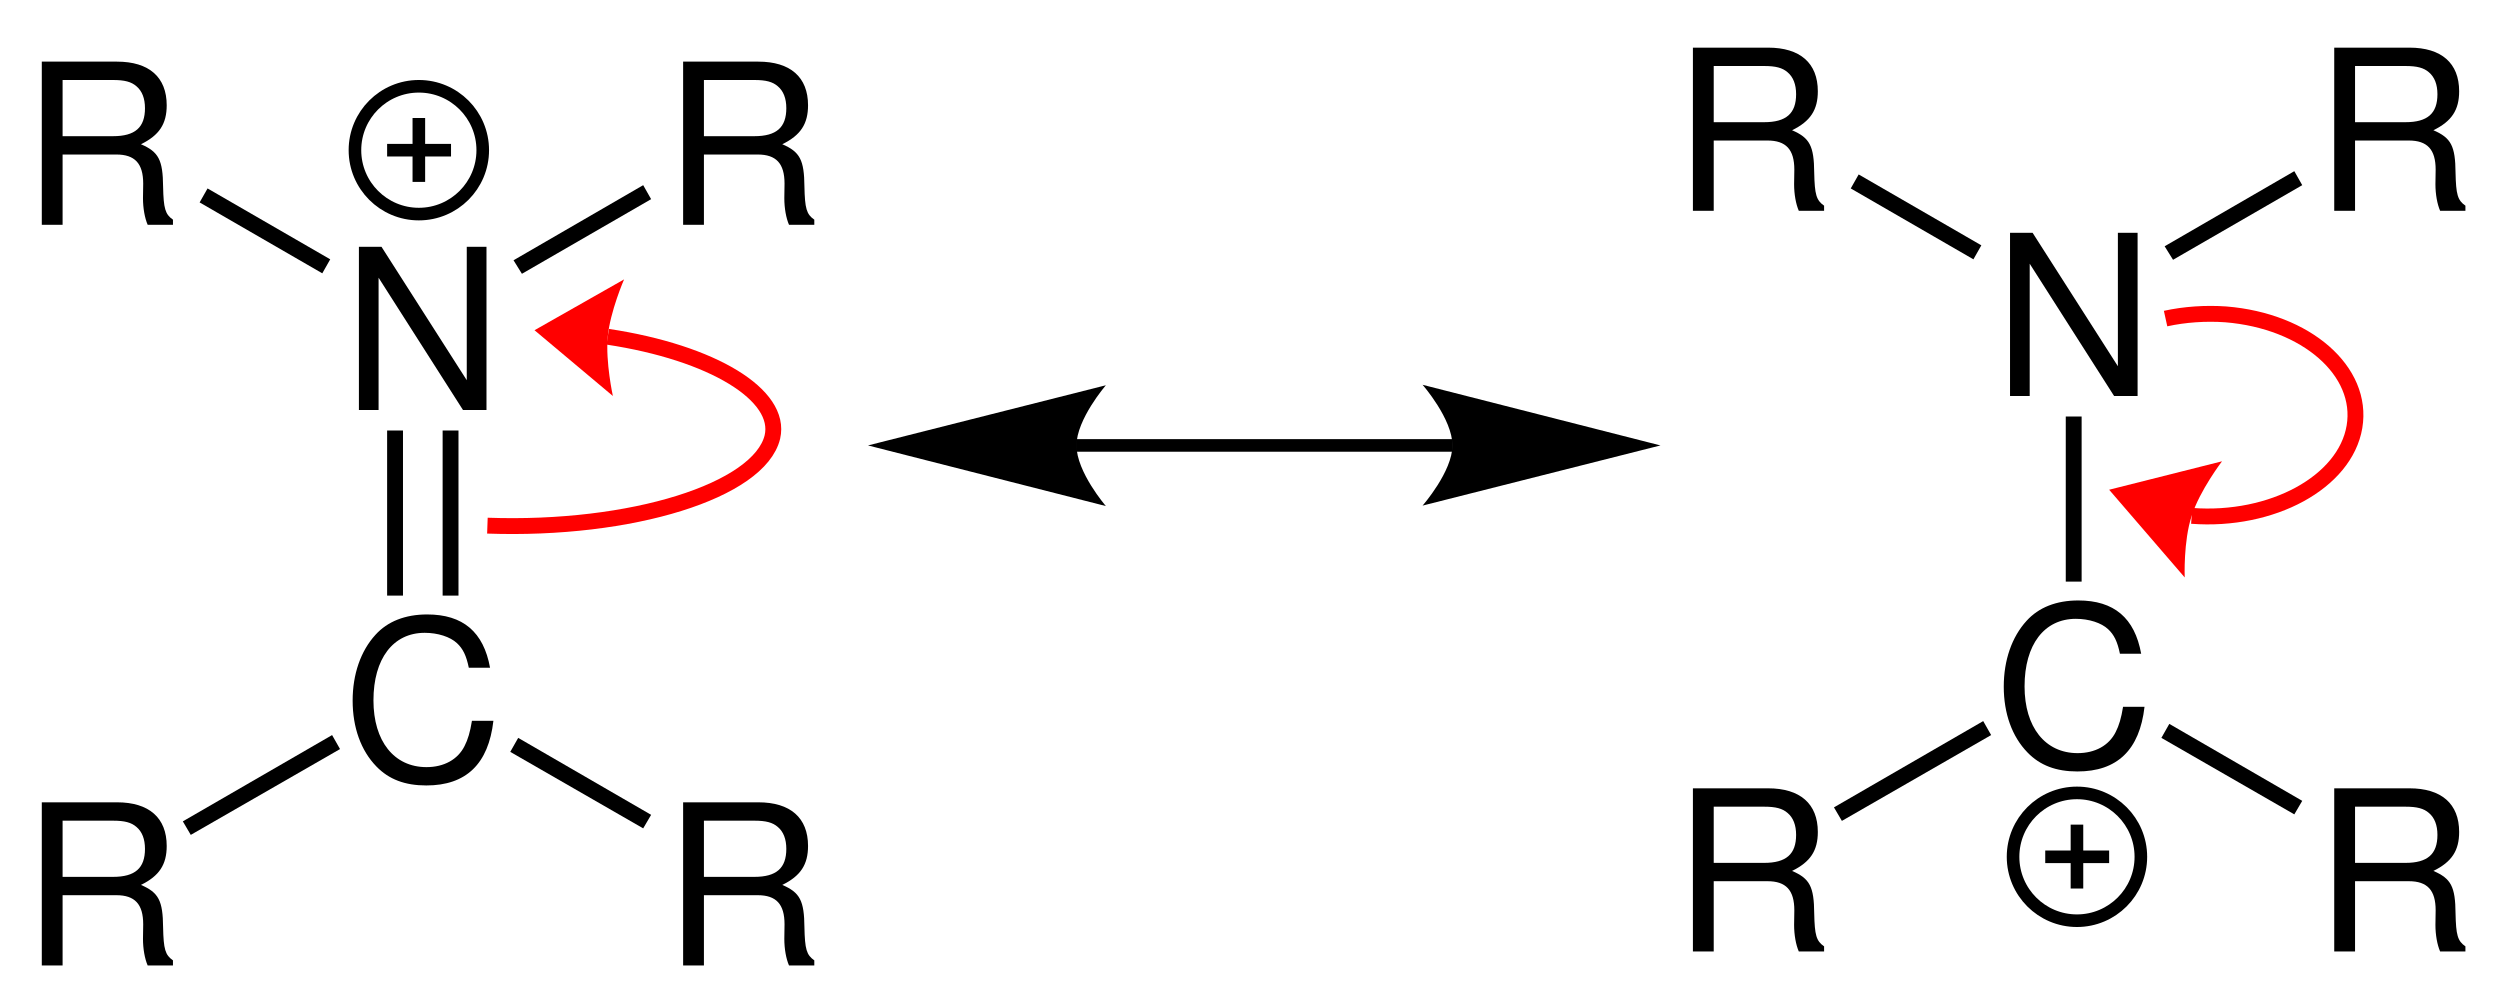 <?xml version="1.0" encoding="UTF-8"?>
<svg width="268pt" version="1.1" xmlns="http://www.w3.org/2000/svg" height="106pt" viewBox="0 0 268 106" xmlns:xlink="http://www.w3.org/1999/xlink">
 <defs>
  <clipPath id="Clip0">
   <path d="M0 0 L268 0 L268 106 L0 106 L0 0 Z" transform="translate(0, 0)"/>
  </clipPath>
 </defs>
 <g id="Hintergrund">
  <g id="Gruppe1" clip-path="url(#Clip0)">
   <path style="fill:none;stroke:#000000; stroke-width:1.35; stroke-linecap:butt; stroke-linejoin:miter; stroke-dasharray:none;" d="M40.4 0 L0 0 " transform="translate(115.35, 47.75)"/>
   <path style="fill:#000000; fill-rule:nonzero;stroke:none;" d="M25.5 6.5 L0 0 C0 0 3.2 3.65 3.2 6.5 C3.2 9.3 0 12.95 0 12.95 L25.5 6.5 L25.5 6.5 " transform="translate(152.5, 41.25)"/>
   <path style="fill:#000000; fill-rule:nonzero;stroke:none;" d="M0 6.45 L25.5 0 C25.5 0 22.35 3.65 22.35 6.45 C22.35 9.3 25.5 12.95 25.5 12.95 L0 6.45 L0 6.45 " transform="translate(93.05, 41.3)"/>
   <path style="fill:none;stroke:#ff0000; stroke-width:1.701; stroke-linecap:butt; stroke-linejoin:miter; stroke-dasharray:none;" d="M12.9 0 C24.15 1.7 31.6 6.25 30.55 10.75 C29.15 16.5 15.45 20.801 0 20.25 " transform="translate(52.25, 36.1)"/>
   <path style="fill:#ff0000; fill-rule:nonzero;stroke:none;" d="M0 5.45 L8.4 12.5 C8.4 12.5 7.601 8.85 7.851 6.149 C8.101 3.45 9.601 0 9.601 0 L0 5.45 L0 5.45 " transform="translate(57.3, 29.95)"/>
   <path style="fill:#000000; fill-rule:evenodd;stroke:none;" d="M13.676 0 L11.562 0 L11.562 14.301 L2.422 0 L0 0 L0 17.492 L2.109 17.492 L2.109 3.312 L11.156 17.492 L13.676 17.492 L13.676 0 Z" transform="translate(38.475, 26.458)"/>
   <path style="fill:#000000; fill-rule:evenodd;stroke:none;" d="M14.73 5.711 C14.035 1.875 11.828 0 7.988 0 C5.637 0 3.742 0.746 2.445 2.184 C0.863 3.914 0 6.41 0 9.238 C0 12.117 0.887 14.59 2.543 16.293 C3.887 17.684 5.613 18.332 7.895 18.332 C12.164 18.332 14.562 16.031 15.09 11.399 L12.789 11.399 C12.598 12.598 12.355 13.414 11.996 14.109 C11.277 15.551 9.789 16.367 7.918 16.367 C4.438 16.367 2.231 13.582 2.231 9.215 C2.231 4.731 4.344 1.969 7.727 1.969 C9.141 1.969 10.461 2.402 11.18 3.074 C11.828 3.672 12.188 4.418 12.453 5.711 L14.73 5.711 Z" transform="translate(37.803, 65.869)"/>
   <path style="fill:#000000; fill-rule:nonzero;stroke:none;" d="M1.7 17.699 L0 17.699 L0 0 L1.7 0 L1.7 17.699 Z" transform="translate(47.45, 46.15)"/>
   <path style="fill:#000000; fill-rule:nonzero;stroke:none;" d="M1.7 17.699 L0 17.699 L0 0 L1.7 0 L1.7 17.699 Z" transform="translate(41.5, 46.15)"/>
   <path style="fill:#000000; fill-rule:evenodd;stroke:none;" d="M2.23 9.957 L7.992 9.957 C9.98 9.957 10.871 10.918 10.871 13.078 L10.848 14.637 C10.848 15.715 11.039 16.773 11.351 17.492 L14.062 17.492 L14.062 16.941 C13.223 16.363 13.055 15.742 13.004 13.414 C12.98 10.535 12.527 9.672 10.629 8.855 C12.598 7.894 13.391 6.672 13.391 4.68 C13.391 1.656 11.492 0 8.063 0 L0 0 L0 17.492 L2.23 17.492 L2.23 9.957 Z M2.23 7.992 L2.23 1.969 L7.633 1.969 C8.879 1.969 9.598 2.16 10.148 2.641 C10.75 3.144 11.062 3.938 11.062 4.992 C11.062 7.055 10.008 7.992 7.633 7.992 L2.23 7.992 Z" transform="translate(4.48, 86.008)"/>
   <path style="fill:#000000; fill-rule:nonzero;stroke:none;" d="M0.851 10.7 L0 9.25 L16 0 L16.851 1.5 L0.851 10.7 Z" transform="translate(19.6, 78.8)"/>
   <path style="fill:#000000; fill-rule:evenodd;stroke:none;" d="M2.23 9.957 L7.992 9.957 C9.98 9.957 10.871 10.918 10.871 13.078 L10.848 14.637 C10.848 15.715 11.039 16.773 11.351 17.492 L14.062 17.492 L14.062 16.941 C13.223 16.363 13.055 15.742 13.004 13.414 C12.98 10.535 12.527 9.672 10.629 8.855 C12.598 7.894 13.391 6.672 13.391 4.68 C13.391 1.656 11.492 0 8.062 0 L0 0 L0 17.492 L2.23 17.492 L2.23 9.957 Z M2.23 7.992 L2.23 1.969 L7.633 1.969 C8.879 1.969 9.598 2.16 10.148 2.641 C10.75 3.144 11.062 3.938 11.062 4.992 C11.062 7.055 10.008 7.992 7.633 7.992 L2.23 7.992 Z" transform="translate(73.231, 86.008)"/>
   <path style="fill:#000000; fill-rule:nonzero;stroke:none;" d="M15.1 8.25 L14.25 9.7 L0 1.5 L0.85 0 L15.1 8.25 Z" transform="translate(54.7, 79.1)"/>
   <path style="fill:#000000; fill-rule:evenodd;stroke:none;" d="M2.23 9.957 L7.992 9.957 C9.98 9.957 10.871 10.918 10.871 13.078 L10.848 14.637 C10.848 15.715 11.039 16.773 11.351 17.492 L14.062 17.492 L14.062 16.941 C13.223 16.363 13.055 15.742 13.004 13.414 C12.98 10.535 12.527 9.672 10.629 8.855 C12.598 7.895 13.391 6.672 13.391 4.68 C13.391 1.656 11.492 0 8.063 0 L0 0 L0 17.492 L2.23 17.492 L2.23 9.957 Z M2.23 7.992 L2.23 1.969 L7.633 1.969 C8.879 1.969 9.598 2.16 10.148 2.641 C10.75 3.145 11.062 3.937 11.062 4.992 C11.062 7.055 10.008 7.992 7.633 7.992 L2.23 7.992 Z" transform="translate(4.48, 6.607)"/>
   <path style="fill:#000000; fill-rule:nonzero;stroke:none;" d="M0 1.5 L0.85 0 L14 7.6 L13.149 9.1 L0 1.5 Z" transform="translate(21.4, 20.2)"/>
   <path style="fill:#000000; fill-rule:evenodd;stroke:none;" d="M2.23 9.957 L7.992 9.957 C9.98 9.957 10.871 10.918 10.871 13.078 L10.848 14.637 C10.848 15.715 11.039 16.773 11.351 17.492 L14.062 17.492 L14.062 16.941 C13.223 16.363 13.055 15.742 13.004 13.414 C12.98 10.535 12.527 9.672 10.629 8.855 C12.598 7.895 13.391 6.672 13.391 4.68 C13.391 1.656 11.492 0 8.062 0 L0 0 L0 17.492 L2.23 17.492 L2.23 9.957 Z M2.23 7.992 L2.23 1.969 L7.633 1.969 C8.879 1.969 9.598 2.16 10.148 2.641 C10.75 3.145 11.062 3.937 11.062 4.992 C11.062 7.055 10.008 7.992 7.633 7.992 L2.23 7.992 Z" transform="translate(73.231, 6.607)"/>
   <path style="fill:#000000; fill-rule:nonzero;stroke:none;" d="M13.9 0 L14.75 1.5 L0.9 9.5 L0 8.051 L13.9 0 Z" transform="translate(55.05, 19.85)"/>
   <path style="fill:none;stroke:#000000; stroke-width:1.35; stroke-linecap:butt; stroke-linejoin:miter; stroke-dasharray:none;" d="M13.7 6.85 C13.7 10.632 10.633 13.7 6.851 13.7 C3.068 13.7 0 10.632 0 6.85 C0 3.067 3.068 0 6.851 0 C10.633 0 13.7 3.067 13.7 6.85 Z" transform="translate(38.05, 9.25)"/>
   <path style="fill:none;stroke:#000000; stroke-width:1.35; stroke-linecap:butt; stroke-linejoin:miter; stroke-dasharray:none;" d="M0 0 L6.85 0 " transform="translate(41.5, 16.1)"/>
   <path style="fill:none;stroke:#000000; stroke-width:1.35; stroke-linecap:butt; stroke-linejoin:miter; stroke-dasharray:none;" d="M0 0 L0 6.85 " transform="translate(44.9, 12.65)"/>
   <path style="fill:#000000; fill-rule:evenodd;stroke:none;" d="M13.675 0 L11.562 0 L11.562 14.301 L2.421 0 L0 0 L0 17.492 L2.109 17.492 L2.109 3.312 L11.156 17.492 L13.675 17.492 L13.675 0 Z" transform="translate(215.475, 24.958)"/>
   <path style="fill:#000000; fill-rule:evenodd;stroke:none;" d="M14.73 5.711 C14.035 1.875 11.828 0 7.988 0 C5.636 0 3.742 0.746 2.445 2.184 C0.863 3.914 0 6.41 0 9.238 C0 12.117 0.886 14.59 2.543 16.293 C3.886 17.684 5.613 18.332 7.894 18.332 C12.164 18.332 14.562 16.031 15.09 11.399 L12.789 11.399 C12.597 12.598 12.355 13.414 11.996 14.109 C11.277 15.551 9.789 16.367 7.918 16.367 C4.437 16.367 2.23 13.582 2.23 9.215 C2.23 4.731 4.343 1.969 7.726 1.969 C9.14 1.969 10.461 2.402 11.179 3.074 C11.828 3.672 12.187 4.418 12.453 5.711 L14.73 5.711 Z" transform="translate(214.803, 64.369)"/>
   <path style="fill:#000000; fill-rule:nonzero;stroke:none;" d="M1.7 17.699 L0 17.699 L0 0 L1.7 0 L1.7 17.699 Z" transform="translate(221.45, 44.65)"/>
   <path style="fill:#000000; fill-rule:evenodd;stroke:none;" d="M2.231 9.957 L7.993 9.957 C9.981 9.957 10.872 10.918 10.872 13.078 L10.848 14.637 C10.848 15.715 11.04 16.773 11.352 17.492 L14.063 17.492 L14.063 16.941 C13.223 16.363 13.055 15.742 13.004 13.414 C12.981 10.535 12.528 9.672 10.629 8.855 C12.598 7.894 13.391 6.672 13.391 4.68 C13.391 1.656 11.493 0 8.063 0 L0 0 L0 17.492 L2.231 17.492 L2.231 9.957 Z M2.231 7.992 L2.231 1.969 L7.633 1.969 C8.879 1.969 9.598 2.16 10.149 2.641 C10.75 3.144 11.063 3.938 11.063 4.992 C11.063 7.055 10.008 7.992 7.633 7.992 L2.231 7.992 Z" transform="translate(181.48, 84.508)"/>
   <path style="fill:#000000; fill-rule:nonzero;stroke:none;" d="M0.85 10.7 L0 9.25 L16 0 L16.85 1.5 L0.85 10.7 Z" transform="translate(196.6, 77.3)"/>
   <path style="fill:#000000; fill-rule:evenodd;stroke:none;" d="M2.231 9.957 L7.993 9.957 C9.981 9.957 10.872 10.918 10.872 13.078 L10.848 14.637 C10.848 15.715 11.04 16.773 11.352 17.492 L14.063 17.492 L14.063 16.941 C13.223 16.363 13.055 15.742 13.004 13.414 C12.981 10.535 12.528 9.672 10.629 8.855 C12.598 7.894 13.391 6.672 13.391 4.68 C13.391 1.656 11.493 0 8.063 0 L0 0 L0 17.492 L2.231 17.492 L2.231 9.957 Z M2.231 7.992 L2.231 1.969 L7.633 1.969 C8.879 1.969 9.598 2.16 10.149 2.641 C10.75 3.144 11.063 3.938 11.063 4.992 C11.063 7.055 10.008 7.992 7.633 7.992 L2.231 7.992 Z" transform="translate(250.23, 84.508)"/>
   <path style="fill:#000000; fill-rule:nonzero;stroke:none;" d="M15.1 8.25 L14.25 9.7 L0 1.5 L0.85 0 L15.1 8.25 Z" transform="translate(231.7, 77.6)"/>
   <path style="fill:#000000; fill-rule:evenodd;stroke:none;" d="M2.231 9.957 L7.993 9.957 C9.981 9.957 10.872 10.918 10.872 13.078 L10.848 14.637 C10.848 15.715 11.04 16.773 11.352 17.492 L14.063 17.492 L14.063 16.941 C13.223 16.363 13.055 15.742 13.004 13.414 C12.981 10.535 12.528 9.672 10.629 8.855 C12.598 7.895 13.391 6.672 13.391 4.68 C13.391 1.656 11.493 0 8.063 0 L0 0 L0 17.492 L2.231 17.492 L2.231 9.957 Z M2.231 7.992 L2.231 1.969 L7.633 1.969 C8.879 1.969 9.598 2.16 10.149 2.641 C10.75 3.145 11.063 3.938 11.063 4.992 C11.063 7.055 10.008 7.992 7.633 7.992 L2.231 7.992 Z" transform="translate(181.48, 5.107)"/>
   <path style="fill:#000000; fill-rule:nonzero;stroke:none;" d="M0 1.5 L0.85 0 L14 7.6 L13.15 9.1 L0 1.5 Z" transform="translate(198.4, 18.7)"/>
   <path style="fill:#000000; fill-rule:evenodd;stroke:none;" d="M2.231 9.957 L7.993 9.957 C9.981 9.957 10.872 10.918 10.872 13.078 L10.848 14.637 C10.848 15.715 11.04 16.773 11.352 17.492 L14.063 17.492 L14.063 16.941 C13.223 16.363 13.055 15.742 13.004 13.414 C12.981 10.535 12.528 9.672 10.629 8.855 C12.598 7.895 13.391 6.672 13.391 4.68 C13.391 1.656 11.493 0 8.063 0 L0 0 L0 17.492 L2.231 17.492 L2.231 9.957 Z M2.231 7.992 L2.231 1.969 L7.633 1.969 C8.879 1.969 9.598 2.16 10.149 2.641 C10.75 3.145 11.063 3.938 11.063 4.992 C11.063 7.055 10.008 7.992 7.633 7.992 L2.231 7.992 Z" transform="translate(250.23, 5.107)"/>
   <path style="fill:#000000; fill-rule:nonzero;stroke:none;" d="M13.9 0 L14.75 1.5 L0.9 9.5 L0 8.051 L13.9 0 Z" transform="translate(232.05, 18.35)"/>
   <path style="fill:none;stroke:#000000; stroke-width:1.35; stroke-linecap:butt; stroke-linejoin:miter; stroke-dasharray:none;" d="M13.7 6.85 C13.7 10.632 10.633 13.7 6.85 13.7 C3.068 13.7 0 10.632 0 6.85 C0 3.067 3.068 0 6.85 0 C10.633 0 13.7 3.067 13.7 6.85 Z" transform="translate(215.8, 85)"/>
   <path style="fill:none;stroke:#000000; stroke-width:1.35; stroke-linecap:butt; stroke-linejoin:miter; stroke-dasharray:none;" d="M0 0 L6.85 0 " transform="translate(219.25, 91.85)"/>
   <path style="fill:none;stroke:#000000; stroke-width:1.35; stroke-linecap:butt; stroke-linejoin:miter; stroke-dasharray:none;" d="M0 0 L0 6.85 " transform="translate(222.65, 88.4)"/>
   <path style="fill:none;stroke:#ff0000; stroke-width:1.701; stroke-linecap:butt; stroke-linejoin:miter; stroke-dasharray:none;" d="M0 0.601 C2.05 0.15 4.3 0 6.45 0.15 C15.1 0.851 21.25 6.25 20.25 12.2 C19.25 18.15 11.4 22.4 2.8 21.75 " transform="translate(232.15, 33.55)"/>
   <path style="fill:#ff0000; fill-rule:nonzero;stroke:none;" d="M0 3.05 L8.1 12.45 C8.1 12.45 7.95 8.55 8.85 5.85 C9.7 3.149 12.1 0 12.1 0 L0 3.05 L0 3.05 " transform="translate(226.1, 49.45)"/>
  </g>
 </g>
</svg>
